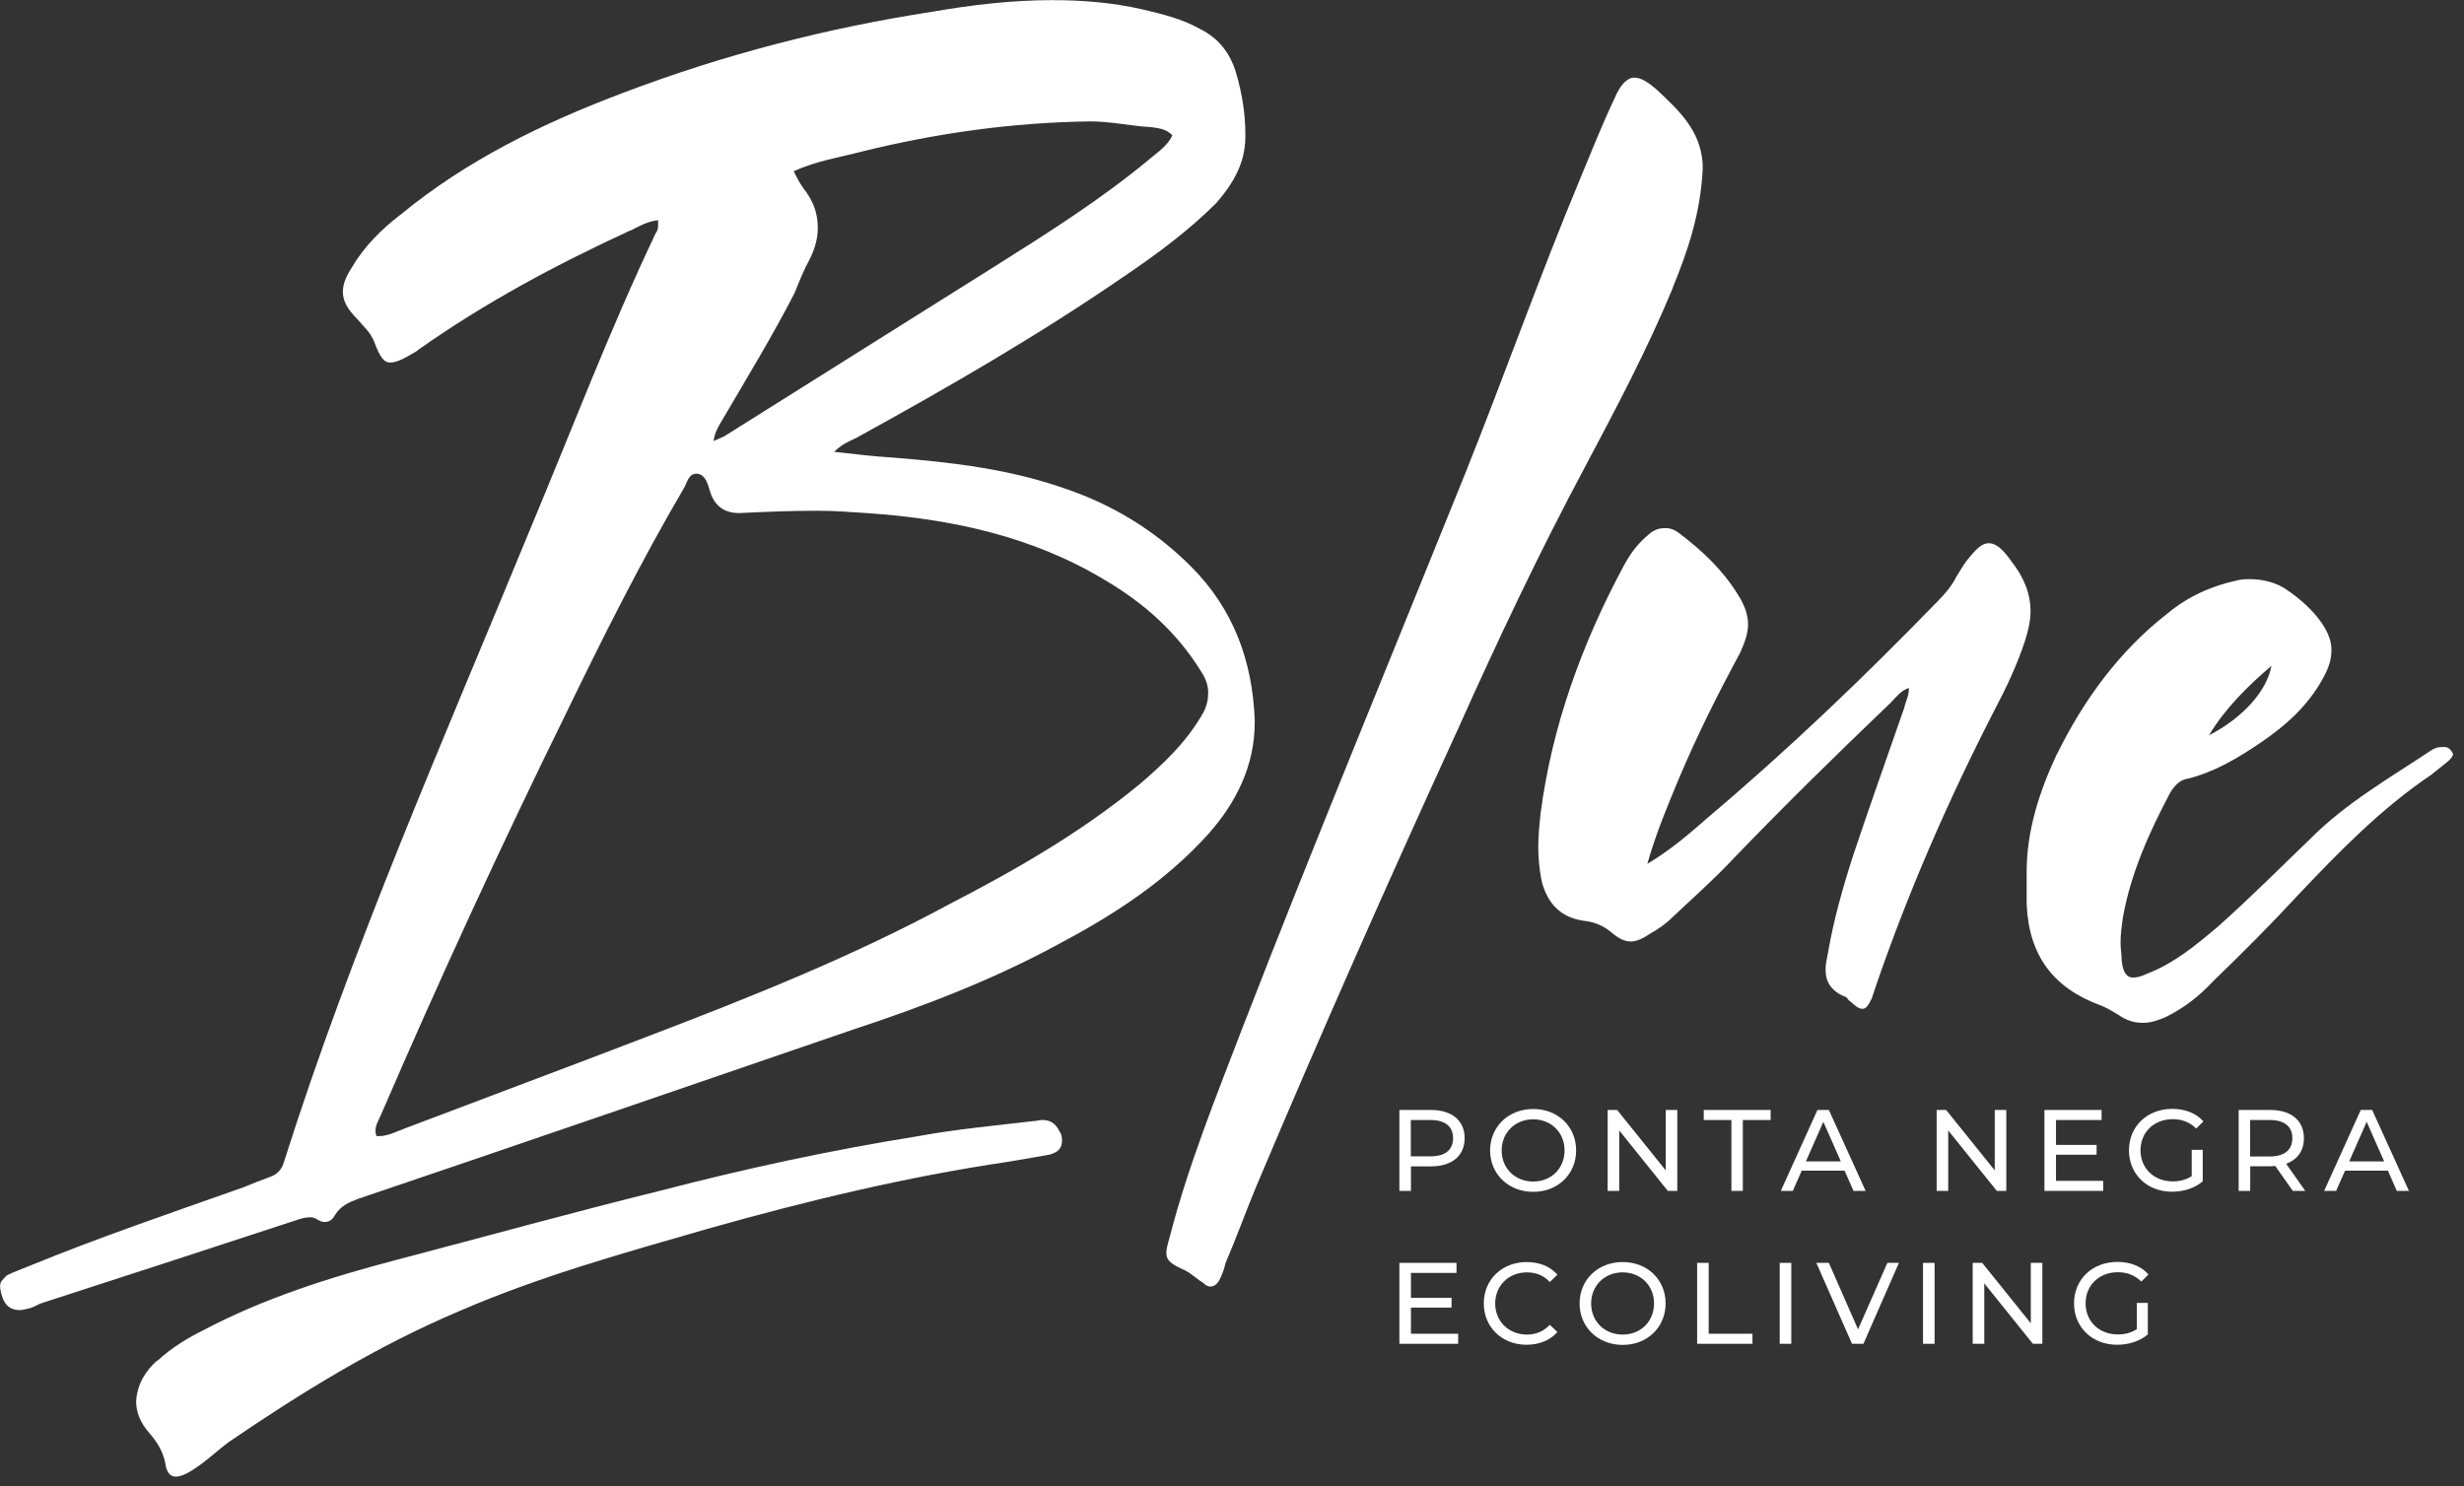 <svg xmlns="http://www.w3.org/2000/svg" width="179" height="108" viewBox="0 0 179 108" fill="none"><rect x="0" y="0" width="179" height="108" fill="#333333" stroke="none"/><g clip-path="url(#clip0_51_3)"><path d="M45.78 16.75C40.48 19.19 35.26 21.97 30.38 25.42C30.21 25.59 29.96 25.67 29.71 25.84C29.12 26.18 28.7 26.34 28.36 26.34C27.86 26.34 27.6 25.92 27.18 24.83C26.93 24.16 26.42 23.74 26 23.23C25.24 22.47 24.91 21.88 24.91 21.21C24.91 20.7 25.08 20.2 25.5 19.53C26.43 17.93 27.69 16.67 29.12 15.58C33.92 11.63 39.47 8.93 45.28 6.74C52.6 3.96 60.09 2.03 67.75 0.85C70.61 0.35 73.56 0.01 76.42 0.01C78.61 0.01 80.8 0.18 82.98 0.68C84.41 1.02 85.84 1.35 87.19 2.11C88.54 2.78 89.38 3.88 89.8 5.31C90.22 6.74 90.47 8.25 90.47 9.69V9.94C90.47 11.88 89.54 13.39 88.37 14.74C86.35 16.76 84.08 18.44 81.72 20.04C75.49 24.33 68.93 28.12 62.2 31.82C61.7 32.07 61.19 32.24 60.6 32.83C62.11 33 63.55 33.17 64.89 33.25C69.18 33.59 73.39 34.09 77.43 35.52C80.88 36.7 83.91 38.55 86.52 41.16C89.63 44.27 90.98 48.06 91.15 52.27V52.52C91.15 55.63 89.8 58.33 87.78 60.6C84.67 64.05 80.88 66.49 76.92 68.59C72.12 71.2 67.07 73.13 61.94 74.82C49.91 78.94 37.96 83.07 26.01 87.11C25.34 87.36 24.75 87.62 24.33 88.29C24.16 88.63 23.91 88.79 23.57 88.79C23.4 88.79 23.23 88.71 23.07 88.62C22.82 88.45 22.65 88.45 22.48 88.45C22.23 88.45 21.89 88.53 21.64 88.62C15.5 90.64 9.27 92.66 3.04 94.68C2.79 94.76 2.54 94.93 2.28 95.02C1.94 95.1 1.69 95.19 1.44 95.19C0.6 95.19 0.18 94.68 0.01 93.59V93.42C0.01 93.08 0.26 92.92 0.51 92.66C1.01 92.41 1.52 92.24 2.11 91.99C7.24 89.89 12.46 88.12 17.68 86.27C18.27 86.02 18.94 85.77 19.62 85.51C20.12 85.34 20.46 85.01 20.63 84.42C25.59 68.77 32.24 53.71 38.47 38.56C41.5 31.32 44.28 24 47.64 16.93C47.72 16.85 47.81 16.68 47.81 16.34V16C47.05 16.08 46.46 16.42 45.79 16.76L45.78 16.75ZM11.44 98.87C12.45 97.94 13.54 97.27 14.72 96.68C19.18 94.32 23.98 92.81 28.77 91.55C35.17 89.87 41.56 88.1 48.04 86.5C54.18 84.9 60.41 83.56 66.72 82.55C69.5 82.04 72.27 81.79 75.05 81.46C75.3 81.46 75.47 81.38 75.72 81.38C76.22 81.38 76.65 81.55 76.98 82.22C77.15 82.47 77.15 82.72 77.15 82.89C77.15 83.39 76.9 83.73 76.22 83.9C75.29 84.07 74.28 84.24 73.27 84.41C65.86 85.5 58.54 87.27 51.39 89.29C45.25 91.06 39.19 92.74 33.38 95.26C27.41 97.78 21.94 101.15 16.63 104.77C15.62 105.53 14.69 106.45 13.6 107.04C13.26 107.21 13.01 107.29 12.76 107.29C12.34 107.29 12.09 106.95 12 106.28C11.83 105.44 11.41 104.77 10.82 104.09C10.23 103.41 9.89 102.66 9.89 101.82C9.97 100.56 10.56 99.63 11.4 98.87H11.44ZM29.28 82.04C35.25 79.77 41.14 77.58 47.04 75.31C54.53 72.45 61.93 69.5 68.92 65.72C73.8 63.2 78.51 60.5 82.8 56.97C84.57 55.46 86.25 53.86 87.43 51.75C87.68 51.25 87.77 50.82 87.77 50.32C87.77 49.82 87.6 49.31 87.27 48.81C85.5 45.95 83.15 43.85 80.29 42.16C74.99 38.96 69.1 37.7 62.96 37.28C61.78 37.2 60.6 37.11 59.34 37.11C57.49 37.11 55.55 37.19 53.7 37.28C52.633 37.28 51.933 36.777 51.6 35.77C51.43 35.18 51.26 34.51 50.67 34.42H50.59C50 34.42 49.92 35.09 49.66 35.51C46.55 40.81 43.77 46.37 41.08 51.92C36.37 61.51 31.91 71.19 27.7 80.95C27.53 81.37 27.28 81.71 27.28 82.13C27.28 82.3 27.28 82.38 27.36 82.55H27.53C28.2 82.55 28.79 82.21 29.3 82.04H29.28ZM58.32 13.63C59.08 14.56 59.41 15.48 59.41 16.57C59.41 17.24 59.24 18 58.82 18.84C58.4 19.6 58.06 20.44 57.73 21.28C56.13 24.39 54.28 27.42 52.51 30.45C52.26 30.87 51.92 31.38 51.84 32.05C52.18 31.88 52.43 31.8 52.6 31.71L72.29 19.34C76.16 16.9 80.03 14.46 83.57 11.51C84.16 11.01 84.83 10.58 85.17 9.83C84.67 9.33 84.16 9.33 83.66 9.24C82.15 9.16 80.71 8.82 79.2 8.82C73.56 8.9 68.09 9.66 62.62 11.01C61.02 11.43 59.34 11.68 57.66 12.44C57.91 12.95 58.08 13.28 58.33 13.62L58.32 13.63Z" fill="white"></path><path d="M121.51 20.95C119.66 25.41 117.39 29.7 115.11 33.99C111.83 40.13 108.8 46.53 105.94 52.92C100.89 63.94 95.93 75.14 91.21 86.33C90.45 88.18 89.78 90.03 89.02 91.8C88.94 92.22 88.77 92.64 88.6 92.98C88.43 93.32 88.18 93.48 87.93 93.48C87.76 93.48 87.59 93.4 87.43 93.23C87.01 92.98 86.59 92.56 86.08 92.3C85.15 91.88 84.73 91.63 84.73 91.04C84.73 90.79 84.81 90.45 84.98 89.86C86.33 84.64 88.35 79.68 90.28 74.63C95.5 61.17 101.05 47.79 106.44 34.41C109.3 27.26 111.83 20.1 114.77 13.04C115.61 11.02 116.37 9.09 117.29 7.15C117.71 6.14 118.22 5.64 118.72 5.64C119.22 5.64 119.73 5.98 120.32 6.48C121.92 7.99 123.52 9.42 123.69 11.87V12.37C123.52 15.57 122.6 18.26 121.5 20.95H121.51Z" fill="white"></path><path d="M123.86 59.58C129.75 54.62 135.39 49.23 140.77 43.68C141.27 43.18 141.78 42.59 142.12 41.91C142.37 41.49 142.63 41.07 142.88 40.73C143.55 39.89 143.97 39.47 144.48 39.47C144.99 39.47 145.49 39.89 146.08 40.73C147.01 41.91 147.51 43.09 147.51 44.43C147.51 45.1 147.34 45.86 147.09 46.62C146.5 48.39 145.74 49.99 144.9 51.58C141.53 58.14 138.59 64.88 136.23 71.78L135.98 72.54C135.73 73.05 135.56 73.3 135.31 73.3C135.06 73.3 134.8 73.13 134.47 72.8C134.3 72.72 134.22 72.55 134.13 72.46C133.04 72.04 132.62 71.37 132.62 70.44C132.62 70.1 132.7 69.68 132.79 69.26C133.21 66.82 133.88 64.46 134.64 62.11C135.82 58.58 137.08 55.04 138.34 51.42C138.42 51 138.68 50.58 138.68 49.99C138.09 50.16 137.75 50.66 137.33 51.08C133.46 54.78 129.59 58.57 125.8 62.52C124.45 63.95 123.02 65.21 121.59 66.56C121.09 67.07 120.5 67.49 119.91 67.82C119.41 68.16 118.9 68.41 118.48 68.41C117.98 68.41 117.55 68.16 117.05 67.74C116.46 67.24 115.79 66.98 115.03 66.9C113.35 66.65 112.42 65.64 112 64.04C111.83 63.2 111.75 62.36 111.75 61.52C111.75 60.76 111.83 59.92 111.92 59.08C112.76 52.68 114.95 46.71 117.98 41.07C118.48 40.14 119.07 39.39 119.92 38.71C120.26 38.46 120.59 38.37 121.01 38.37C121.26 38.37 121.6 38.45 121.94 38.71C123.62 39.97 125.14 41.4 126.23 43.17C126.73 43.93 126.99 44.68 126.99 45.36C126.99 46.04 126.74 46.71 126.4 47.46C124.8 50.41 123.29 53.43 121.94 56.63C121.18 58.48 120.34 60.42 119.67 62.77C121.35 61.76 122.62 60.67 123.88 59.57L123.86 59.58Z" fill="white"></path><path d="M149.44 54.78C151.38 50.83 153.98 47.29 157.43 44.6C158.94 43.34 160.63 42.58 162.56 42.16C162.9 42.08 163.15 42.08 163.4 42.08C164.24 42.08 165.08 42.25 165.84 42.67C166.77 43.26 167.69 44.02 168.36 44.86C169.03 45.7 169.37 46.46 169.37 47.22C169.37 47.89 169.2 48.48 168.78 49.24C167.69 51.26 166.09 52.69 164.24 53.95C162.64 55.04 160.96 56.05 159.02 56.56C158.35 56.64 158.01 57.06 157.67 57.57C156.16 60.43 154.81 63.38 154.22 66.66C154.14 67.25 154.05 67.84 154.05 68.51C154.05 68.93 154.13 69.35 154.13 69.77C154.21 70.61 154.47 71.03 154.97 71.03C155.22 71.03 155.56 70.95 155.9 70.78C157.92 70.02 159.52 68.68 161.12 67.33C163.48 65.23 165.66 63.04 167.85 60.93C170.46 58.32 173.57 56.55 176.6 54.53C176.85 54.36 177.11 54.28 177.36 54.28H177.61C177.78 54.28 177.95 54.36 178.12 54.62C178.12 54.7 178.2 54.7 178.2 54.79C178.2 54.96 178.03 55.13 177.86 55.3L176.6 56.31C172.98 58.75 169.95 61.86 166.92 65.06C164.98 67.16 162.88 69.27 160.78 71.29C159.77 72.38 158.68 73.23 157.33 73.9C156.74 74.15 156.24 74.32 155.65 74.32C155.06 74.32 154.47 74.15 153.88 73.73C153.46 73.48 153.04 73.22 152.62 73.06C149.17 71.8 147.4 69.44 147.23 65.74V63.3C147.23 60.35 148.16 57.49 149.42 54.8L149.44 54.78ZM165.01 48.38C163.24 49.89 161.64 51.49 160.47 53.43C162.91 52.17 164.68 50.23 165.01 48.38Z" fill="white"></path><path d="M106.4 82.7C106.4 83.98 105.48 84.75 103.95 84.75H102.5V86.53H101.66V80.65H103.95C105.48 80.65 106.4 81.42 106.4 82.7ZM105.56 82.7C105.56 81.86 105 81.38 103.92 81.38H102.49V84.02H103.92C105 84.02 105.56 83.54 105.56 82.7Z" fill="white"></path><path d="M108.25 83.59C108.25 81.87 109.58 80.58 111.38 80.58C113.18 80.58 114.5 81.86 114.5 83.59C114.5 85.32 113.17 86.6 111.38 86.6C109.59 86.6 108.25 85.31 108.25 83.59ZM113.66 83.59C113.66 82.29 112.69 81.33 111.38 81.33C110.07 81.33 109.09 82.29 109.09 83.59C109.09 84.89 110.06 85.85 111.38 85.85C112.7 85.85 113.66 84.89 113.66 83.59Z" fill="white"></path><path d="M121.85 80.65V86.53H121.16L117.63 82.14V86.53H116.79V80.65H117.48L121.01 85.04V80.65H121.85Z" fill="white"></path><path d="M125.79 81.38H123.77V80.65H128.63V81.38H126.61V86.53H125.78V81.38H125.79Z" fill="white"></path><path d="M134.02 85.06H130.89L130.24 86.53H129.37L132.03 80.65H132.86L135.53 86.53H134.65L134 85.06H134.02ZM133.73 84.39L132.46 81.51L131.19 84.39H133.73Z" fill="white"></path><path d="M145.75 80.65V86.53H145.06L141.53 82.14V86.53H140.69V80.65H141.38L144.91 85.04V80.65H145.75Z" fill="white"></path><path d="M152.79 85.8V86.53H148.52V80.65H152.67V81.38H149.36V83.19H152.31V83.9H149.36V85.8H152.79Z" fill="white"></path><path d="M159.21 83.55H160.02V85.84C159.43 86.34 158.62 86.59 157.79 86.59C155.98 86.59 154.66 85.32 154.66 83.58C154.66 81.84 155.99 80.57 157.81 80.57C158.74 80.57 159.53 80.88 160.07 81.48L159.55 82C159.06 81.53 158.51 81.32 157.84 81.32C156.48 81.32 155.5 82.27 155.5 83.58C155.5 84.89 156.48 85.84 157.84 85.84C158.34 85.84 158.8 85.73 159.22 85.46V83.54L159.21 83.55Z" fill="white"></path><path d="M166.56 86.53L165.29 84.72C165.17 84.72 165.05 84.74 164.92 84.74H163.47V86.53H162.63V80.65H164.92C166.45 80.65 167.37 81.42 167.37 82.7C167.37 83.61 166.9 84.26 166.08 84.56L167.47 86.53H166.55H166.56ZM166.53 82.7C166.53 81.86 165.97 81.38 164.89 81.38H163.46V84.03H164.89C165.97 84.03 166.53 83.54 166.53 82.7Z" fill="white"></path><path d="M173.49 85.06H170.36L169.71 86.53H168.84L171.5 80.65H172.33L175 86.53H174.12L173.47 85.06H173.49ZM173.2 84.39L171.93 81.51L170.66 84.39H173.2Z" fill="white"></path><path d="M105.93 96.91V97.64H101.66V91.76H105.81V92.49H102.5V94.3H105.45V95.01H102.5V96.91H105.93Z" fill="white"></path><path d="M107.79 94.71C107.79 92.97 109.12 91.7 110.91 91.7C111.82 91.7 112.61 92.01 113.14 92.62L112.59 93.15C112.14 92.67 111.58 92.45 110.93 92.45C109.6 92.45 108.62 93.41 108.62 94.71C108.62 96.01 109.6 96.97 110.93 96.97C111.58 96.97 112.13 96.74 112.59 96.26L113.14 96.79C112.6 97.39 111.81 97.71 110.9 97.71C109.12 97.71 107.79 96.44 107.79 94.7V94.71Z" fill="white"></path><path d="M114.75 94.71C114.75 92.99 116.08 91.7 117.88 91.7C119.68 91.7 121 92.98 121 94.71C121 96.44 119.67 97.72 117.88 97.72C116.09 97.72 114.75 96.43 114.75 94.71ZM120.16 94.71C120.16 93.41 119.19 92.45 117.88 92.45C116.57 92.45 115.59 93.41 115.59 94.71C115.59 96.01 116.56 96.97 117.88 96.97C119.2 96.97 120.16 96.01 120.16 94.71Z" fill="white"></path><path d="M123.29 91.76H124.13V96.91H127.31V97.64H123.29V91.76Z" fill="white"></path><path d="M129.29 91.76H130.13V97.64H129.29V91.76Z" fill="white"></path><path d="M137.95 91.76L135.37 97.64H134.54L131.95 91.76H132.86L134.98 96.59L137.11 91.76H137.95Z" fill="white"></path><path d="M139.7 91.76H140.54V97.64H139.7V91.76Z" fill="white"></path><path d="M148.37 91.76V97.64H147.68L144.15 93.25V97.64H143.31V91.76H144L147.53 96.15V91.76H148.37Z" fill="white"></path><path d="M155.22 94.67H156.03V96.96C155.44 97.46 154.63 97.71 153.8 97.71C151.99 97.71 150.67 96.44 150.67 94.7C150.67 92.96 152 91.69 153.82 91.69C154.75 91.69 155.54 92 156.08 92.6L155.56 93.12C155.07 92.65 154.52 92.44 153.85 92.44C152.49 92.44 151.51 93.39 151.51 94.7C151.51 96.01 152.49 96.96 153.85 96.96C154.35 96.96 154.81 96.85 155.23 96.58V94.66L155.22 94.67Z" fill="white"></path></g><defs><clipPath id="clip0_51_3"><rect width="178.22" height="107.29" fill="white"></rect></clipPath></defs></svg>